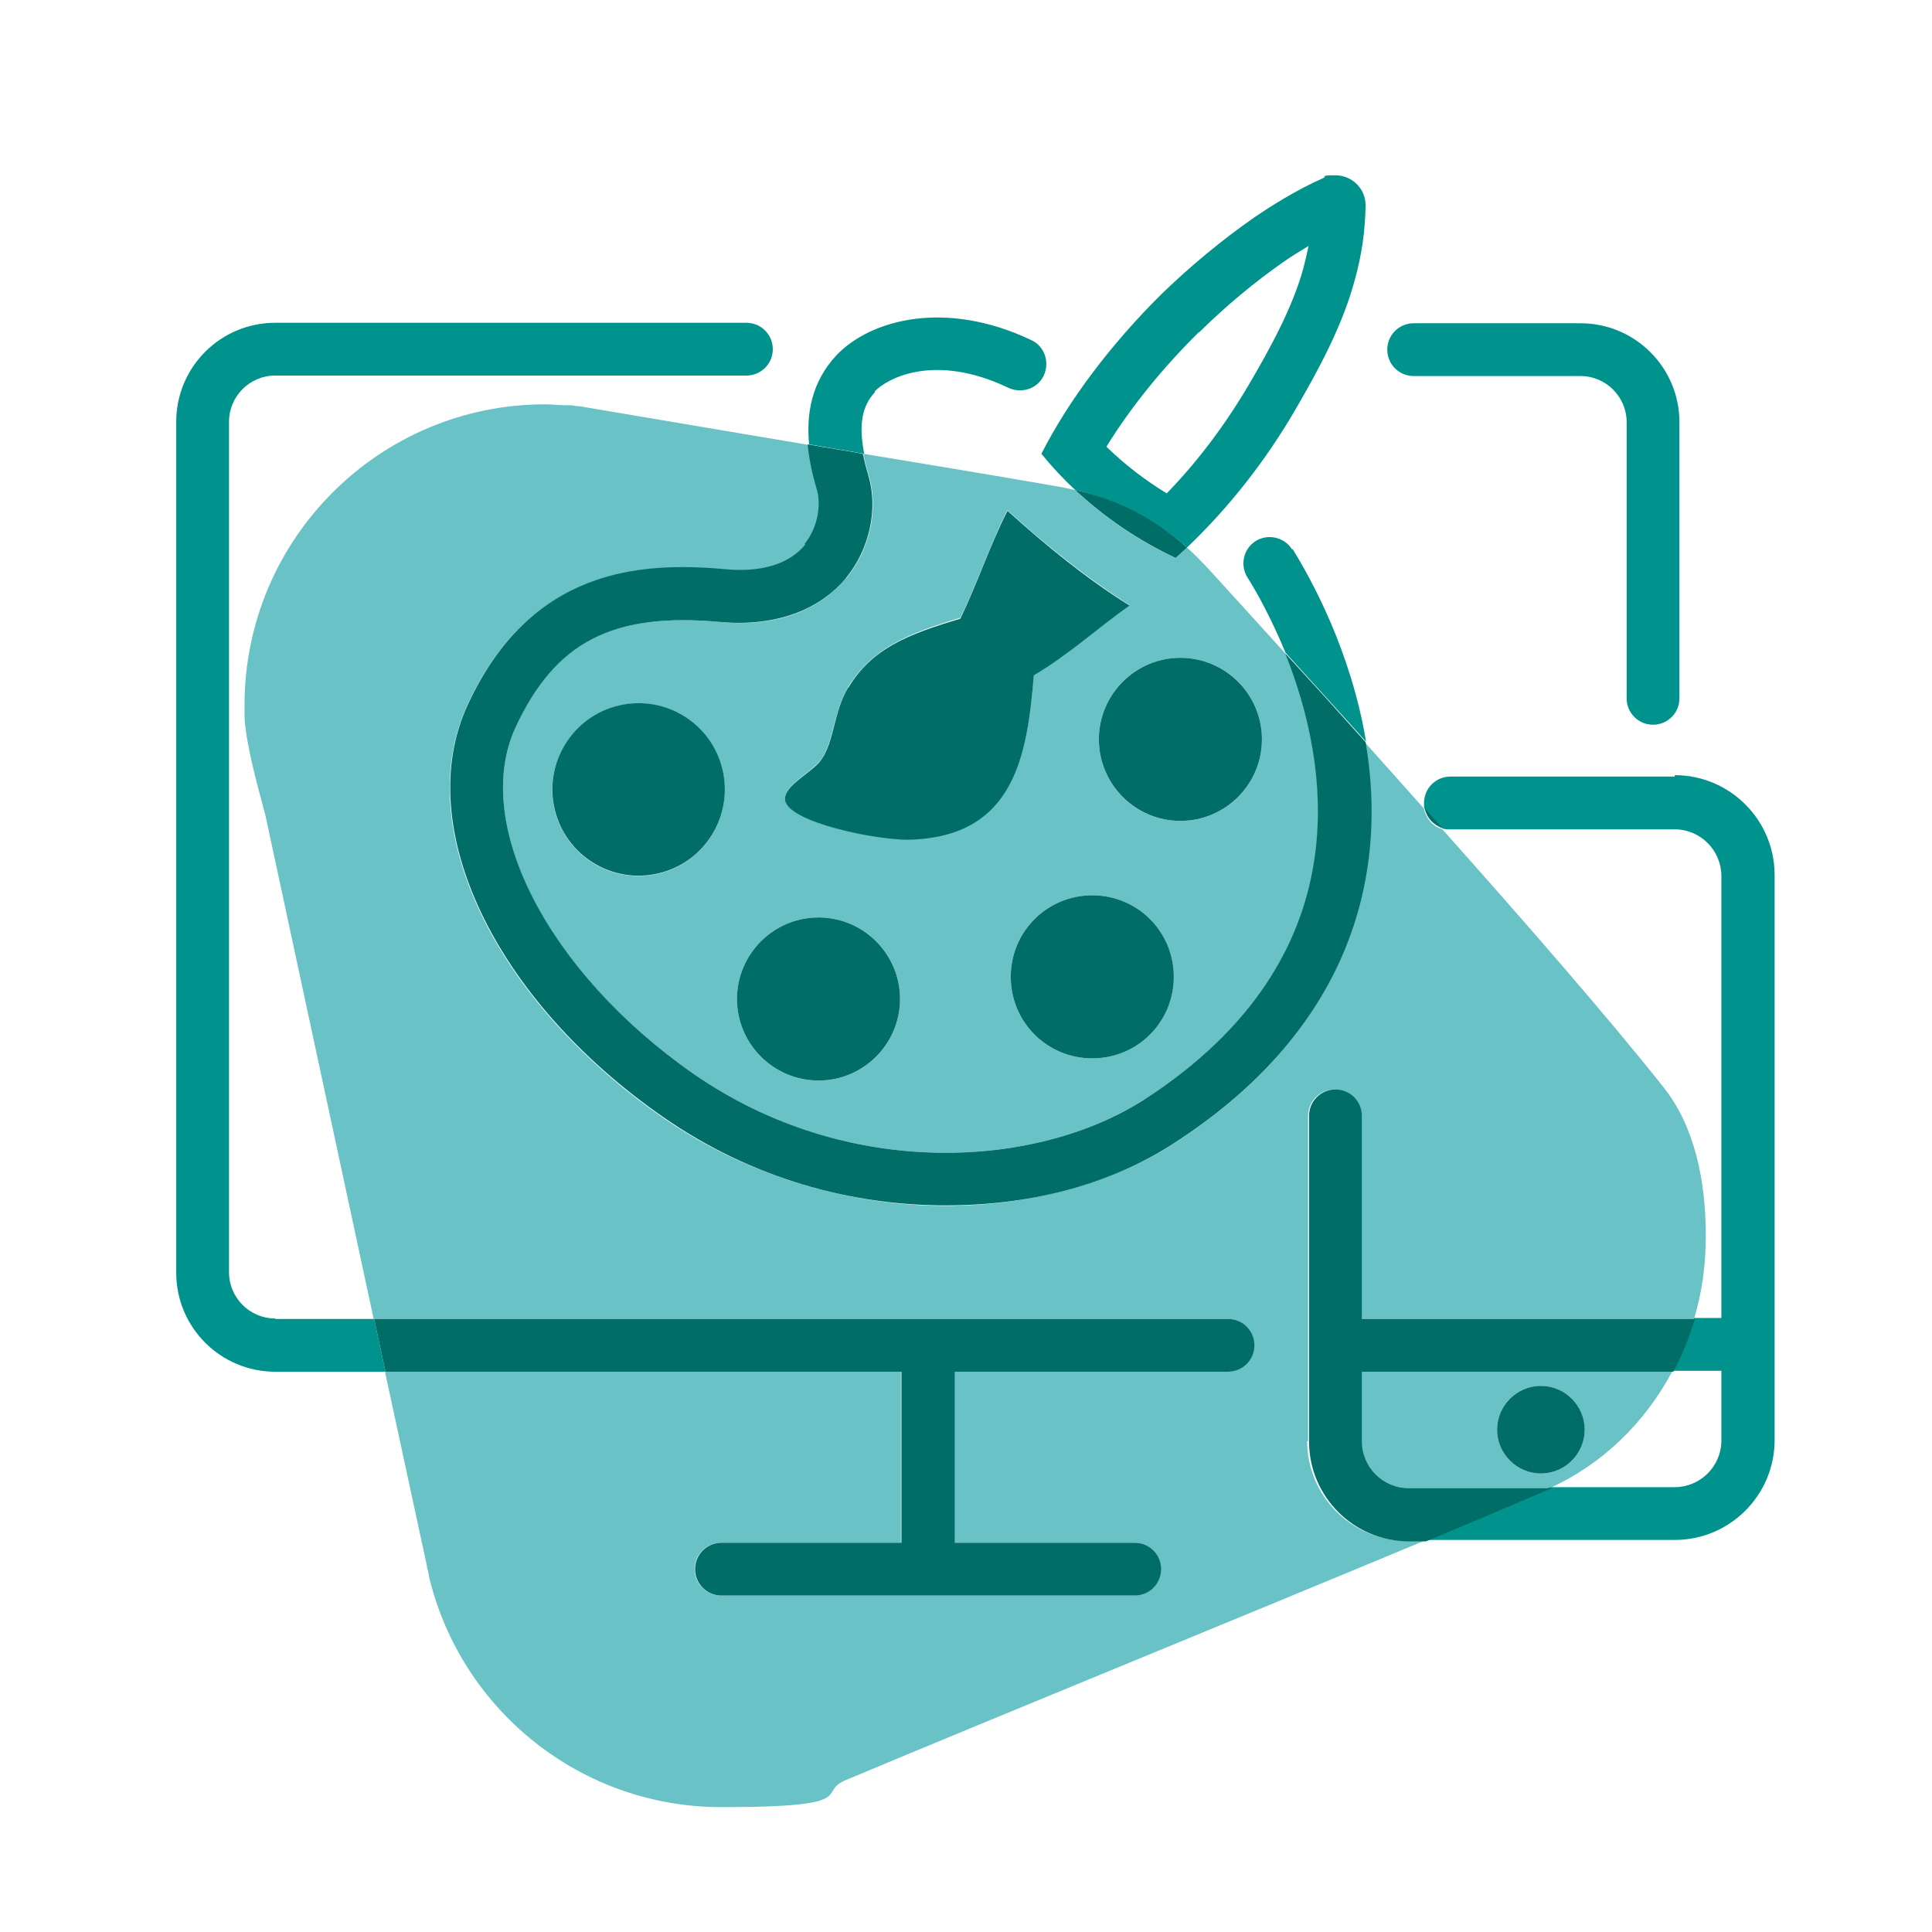 <?xml version="1.0" encoding="UTF-8"?>
<svg id="Ebene_1" xmlns="http://www.w3.org/2000/svg" version="1.1" viewBox="0 0 410 410">
  <!-- Generator: Adobe Illustrator 29.7.1, SVG Export Plug-In . SVG Version: 2.1.1 Build 8)  -->
  <defs>
    <style>
      .st0 {
        fill: none;
      }

      .st1 {
        fill: #68c2c6;
      }

      .st2 {
        fill: #006d67;
      }

      .st3 {
        fill: #00928c;
      }
    </style>
  </defs>
  <path class="st0" d="M329,315.8h26.4c5.5,0,9.9-4.5,9.9-9.9v-14.8h-10.4c-5.8,10.9-14.8,19.7-26,24.8Z"/>
  <path class="st0" d="M362.1,262.2c0,6.1-.9,12-2.5,17.6h5.8v-93.8c0-5.5-4.5-9.9-9.9-9.9h-47.6c-.6,0-1.1,0-1.7-.2,18.1,20.4,35.4,40.3,46.9,54.7,6.7,8.5,9,20,9,31.6Z"/>
  <path class="st0" d="M265.1,81.5c4.4-7.5,9.2-16.2,11.5-24.6.5-1.6.8-3.2,1.1-4.7-2,1.2-3.7,2.3-5.2,3.3-6.2,4.3-12.3,9.3-18,15-7.7,7.6-14.5,16-19.6,24.3,3.9,3.8,8.1,7.1,12.8,9.9,6.5-6.7,12.3-14.5,17.5-23.2Z"/>
  <path class="st1" d="M179.5,122.7c-5.8,7.1-15.3,10.4-26.6,9.3-23-2.1-35.2,4.2-43.5,22.4-9.4,20.4,6.8,52,37.8,73.5,32.9,22.8,73.1,20,95.7,5.4,46.6-30,39.3-71.3,29.8-94.7-5.6-6.2-10.9-12-15.9-17.5-1.6-1.7-3.2-3.4-4.9-4.9-.8.7-1.6,1.5-2.4,2.2-8-3.7-15.1-8.5-21.3-14.4-.8-.2-1.5-.3-2.3-.5-3.2-.6-22-3.8-42.7-7.2.3,1.4.7,3,1.2,4.7,2.1,7.1.2,15.6-4.8,21.7ZM135.5,185.9c-10.1,0-18.3-8.2-18.3-18.3s8.2-18.3,18.3-18.3,18.3,8.2,18.3,18.3-8.2,18.3-18.3,18.3ZM173.7,229.3c-9.6,0-17.3-7.7-17.3-17.3s7.7-17.3,17.3-17.3,17.3,7.7,17.3,17.3-7.7,17.3-17.3,17.3ZM231.8,224.6c-9.6,0-17.3-7.7-17.3-17.3s7.7-17.3,17.3-17.3,17.3,7.7,17.3,17.3-7.7,17.3-17.3,17.3ZM250.5,139.6c9.6,0,17.3,7.7,17.3,17.3s-7.7,17.3-17.3,17.3-17.3-7.7-17.3-17.3,7.7-17.3,17.3-17.3ZM213.8,108.3c8.1,7.3,16.6,14.2,25.9,20.1-6.9,4.9-12.8,10.5-20.3,14.8-1.4,16.7-3.9,34.4-26.6,34.9-6.9.2-25.5-3.7-26.2-8.4-.4-3,5.8-5.9,7.7-8.6,2.7-4,2.6-10.2,5.7-15.3,5.1-8.3,12.8-11.4,23.8-14.7,3.6-7.4,6.3-15.5,10-22.9Z"/>
  <path class="st1" d="M288.9,305.9c0,5.5,4.5,9.9,9.9,9.9h30.1c11.2-5.1,20.2-13.9,26-24.8h-66.1v14.8ZM327,294.1c5.1,0,9.3,4.2,9.3,9.3s-4.2,9.3-9.3,9.3-9.3-4.2-9.3-9.3,4.2-9.3,9.3-9.3Z"/>
  <path class="st1" d="M277.6,305.9v-69.1c0-3.1,2.5-5.6,5.6-5.6s5.6,2.5,5.6,5.6v43.1h70.7c1.7-5.6,2.5-11.5,2.5-17.6,0-11.6-2.3-23.2-9-31.6-11.5-14.5-28.8-34.4-46.9-54.7-2-.6-3.5-2.3-3.9-4.4-4.2-4.7-8.3-9.3-12.5-14,.5,3,.9,6.1,1.1,9.3,1.4,21.4-4.7,51.9-41.9,75.9-12.6,8.1-29.8,13.1-48.4,13.1s-40.8-5.5-59.8-18.7c-35.9-24.9-53.4-61.7-41.6-87.4,13.3-28.9,36.3-30.6,54.8-28.9,7.6.7,13.4-1.1,16.9-5.3,3.1-3.7,3.6-8.5,2.7-11.4-.9-3-1.7-6.4-2-9.8-24.8-4.2-48.6-8.2-48.6-8.2-.6,0-1.1-.1-1.7-.2h-1.2c0-.1,0,0,0,0-1.4,0-2.9-.2-4.3-.2-35.2,0-63.8,28.6-63.8,63.8s0,1.8,0,2.7c.3,5.6,2.7,14.3,4.4,20.6l23,107h181.2c3.1,0,5.6,2.5,5.6,5.6s-2.5,5.6-5.6,5.6h-58v36.3h38.2c3.1,0,5.6,2.5,5.6,5.6s-2.5,5.6-5.6,5.6h-87.7c-3.1,0-5.6-2.5-5.6-5.6s2.5-5.6,5.6-5.6h38.2v-36.3h-109.5l8.9,41.2c0,.3.1.6.2.9l.3,1.6h0c6.8,28,32,48.7,62,48.7s20.1-3.1,26.3-5.7c32.2-13.5,83.7-34.5,122.8-50.8h-3.6c-11.7,0-21.2-9.5-21.2-21.2Z"/>
  <path class="st3" d="M274.2,116.6c-1.6-2.6-5.1-3.4-7.7-1.8-2.6,1.6-3.4,5.1-1.8,7.7,1.8,2.8,5,8.5,8.1,16,5.5,6.1,11.3,12.4,17.1,18.9-3.2-19.3-11.7-34.6-15.6-40.9Z"/>
  <path class="st3" d="M300,79.8h35.4c5.4,0,9.8,4.4,9.8,9.8v58.6c0,3.1,2.5,5.6,5.6,5.6s5.6-2.5,5.6-5.6v-58.6c0-11.6-9.4-21-21-21h-35.4c-3.1,0-5.6,2.5-5.6,5.6s2.5,5.6,5.6,5.6Z"/>
  <path class="st3" d="M274.8,87.1c4.9-8.4,10-17.8,12.6-27.3,1.7-6,2.3-11,2.4-16.2,0-3.7-3-6.4-6.4-6.4s-1.7.2-2.6.6c-5.7,2.5-11.2,6-14.7,8.4-6.9,4.8-13.5,10.3-19.6,16.2-10.7,10.6-19.7,22.5-25.5,33.9,2.2,2.7,4.6,5.3,7.2,7.7,9.4,2.1,17.1,6.4,23.7,12.2,8.9-8.5,16.6-18.3,22.9-29.1ZM254.5,70.5c5.7-5.6,11.8-10.7,18-15,1.4-1,3.2-2.1,5.2-3.3-.3,1.5-.7,3.1-1.1,4.7-2.3,8.4-7.1,17.1-11.5,24.6-5.1,8.7-11,16.5-17.5,23.2-4.6-2.8-8.9-6.1-12.8-9.9,5.1-8.3,11.9-16.7,19.6-24.3Z"/>
  <path class="st3" d="M58.4,279.8c-5.4,0-9.8-4.4-9.8-9.8V89.5c0-5.4,4.4-9.8,9.8-9.8h100c3.1,0,5.6-2.5,5.6-5.6s-2.5-5.6-5.6-5.6H58.4c-11.6,0-21,9.4-21,21v180.6c0,11.6,9.4,21,21,21h23.4l-2.4-11.2h-21Z"/>
  <path class="st3" d="M185.6,83.1c2.6-2.8,12.7-8.3,28.4-.8,2.8,1.3,6.2.2,7.5-2.6,1.3-2.8.2-6.2-2.6-7.5-18.2-8.7-34.2-4.4-41.4,3.2-5.3,5.7-6.4,12.4-5.8,18.9,3.9.7,7.8,1.3,11.7,2-1.2-6.2-.5-10.1,2.3-13.1Z"/>
  <path class="st3" d="M355.4,164.8h-47.6c-3.1,0-5.6,2.5-5.6,5.6s0,.7,0,1c1.3,1.5,2.6,2.9,3.9,4.4.5.2,1.1.2,1.7.2h47.6c5.5,0,9.9,4.5,9.9,9.9v93.8h-5.8c-1.2,3.9-2.7,7.7-4.6,11.2h10.4v14.8c0,5.5-4.5,9.9-9.9,9.9h-26.4c-.3.1-.7.3-1,.4-7.5,3.2-16.2,6.9-25.6,10.8h53c11.7,0,21.2-9.5,21.2-21.2v-119.9c0-11.7-9.5-21.2-21.2-21.2Z"/>
  <path class="st2" d="M180,145.9c-3.1,5.1-2.9,11.3-5.7,15.3-1.8,2.7-8.1,5.5-7.7,8.6.7,4.7,19.3,8.5,26.2,8.4,22.7-.5,25.2-18.2,26.6-34.9,7.5-4.4,13.5-10,20.3-14.8-9.3-5.8-17.8-12.8-25.9-20.1-3.7,7.3-6.4,15.4-10,22.9-11.1,3.3-18.8,6.3-23.8,14.7Z"/>
  <circle class="st2" cx="250.5" cy="156.9" r="17.3"/>
  <path class="st2" d="M170.9,115.5c-3.4,4.2-9.3,6-16.9,5.3-18.5-1.7-41.5,0-54.8,28.9-11.8,25.7,5.7,62.5,41.6,87.4,19,13.2,40.2,18.7,59.8,18.7s35.8-5,48.4-13.1c37.2-24,43.3-54.5,41.9-75.9-.2-3.2-.6-6.3-1.1-9.3-5.8-6.5-11.5-12.8-17.1-18.9,9.4,23.4,16.7,64.6-29.8,94.7-22.6,14.6-62.8,17.4-95.7-5.4-30.9-21.5-47.2-53.1-37.8-73.5,8.4-18.2,20.6-24.5,43.5-22.4,11.3,1,20.8-2.3,26.6-9.3,5-6.1,6.9-14.6,4.8-21.7-.5-1.7-.9-3.3-1.2-4.7-3.8-.7-7.8-1.3-11.7-2,.3,3.4,1.1,6.8,2,9.8.8,2.9.3,7.7-2.7,11.4Z"/>
  <path class="st2" d="M191.3,327.4h-38.2c-3.1,0-5.6,2.5-5.6,5.6s2.5,5.6,5.6,5.6h87.7c3.1,0,5.6-2.5,5.6-5.6s-2.5-5.6-5.6-5.6h-38.2v-36.3h58c3.1,0,5.6-2.5,5.6-5.6s-2.5-5.6-5.6-5.6H79.4l2.4,11.2h109.5v36.3Z"/>
  <path class="st2" d="M329,315.8h-30.1c-5.5,0-9.9-4.5-9.9-9.9v-14.8h66.1c1.9-3.5,3.4-7.3,4.6-11.2h-70.7v-43.1c0-3.1-2.5-5.6-5.6-5.6s-5.6,2.5-5.6,5.6v69.1c0,11.7,9.5,21.2,21.2,21.2h3.6c9.4-3.9,18.1-7.6,25.6-10.8.3-.1.7-.3,1-.4Z"/>
  <path class="st2" d="M231.8,190c-9.6,0-17.3,7.7-17.3,17.3s7.7,17.3,17.3,17.3,17.3-7.7,17.3-17.3-7.7-17.3-17.3-17.3Z"/>
  <path class="st2" d="M251.9,116.2c-6.6-5.9-14.3-10.2-23.7-12.2,6.3,5.9,13.4,10.7,21.3,14.4.8-.7,1.6-1.5,2.4-2.2Z"/>
  <path class="st2" d="M306.2,175.8c-1.3-1.4-2.6-2.9-3.9-4.4.4,2.1,1.9,3.7,3.9,4.4Z"/>
  <circle class="st2" cx="135.5" cy="167.6" r="18.3" transform="translate(-34.9 35.6) rotate(-13.3)"/>
  <circle class="st2" cx="173.7" cy="212" r="17.3"/>
  <path class="st2" d="M327,312.7c5.1,0,9.3-4.2,9.3-9.3s-4.2-9.3-9.3-9.3-9.3,4.2-9.3,9.3,4.2,9.3,9.3,9.3Z"/>
</svg>